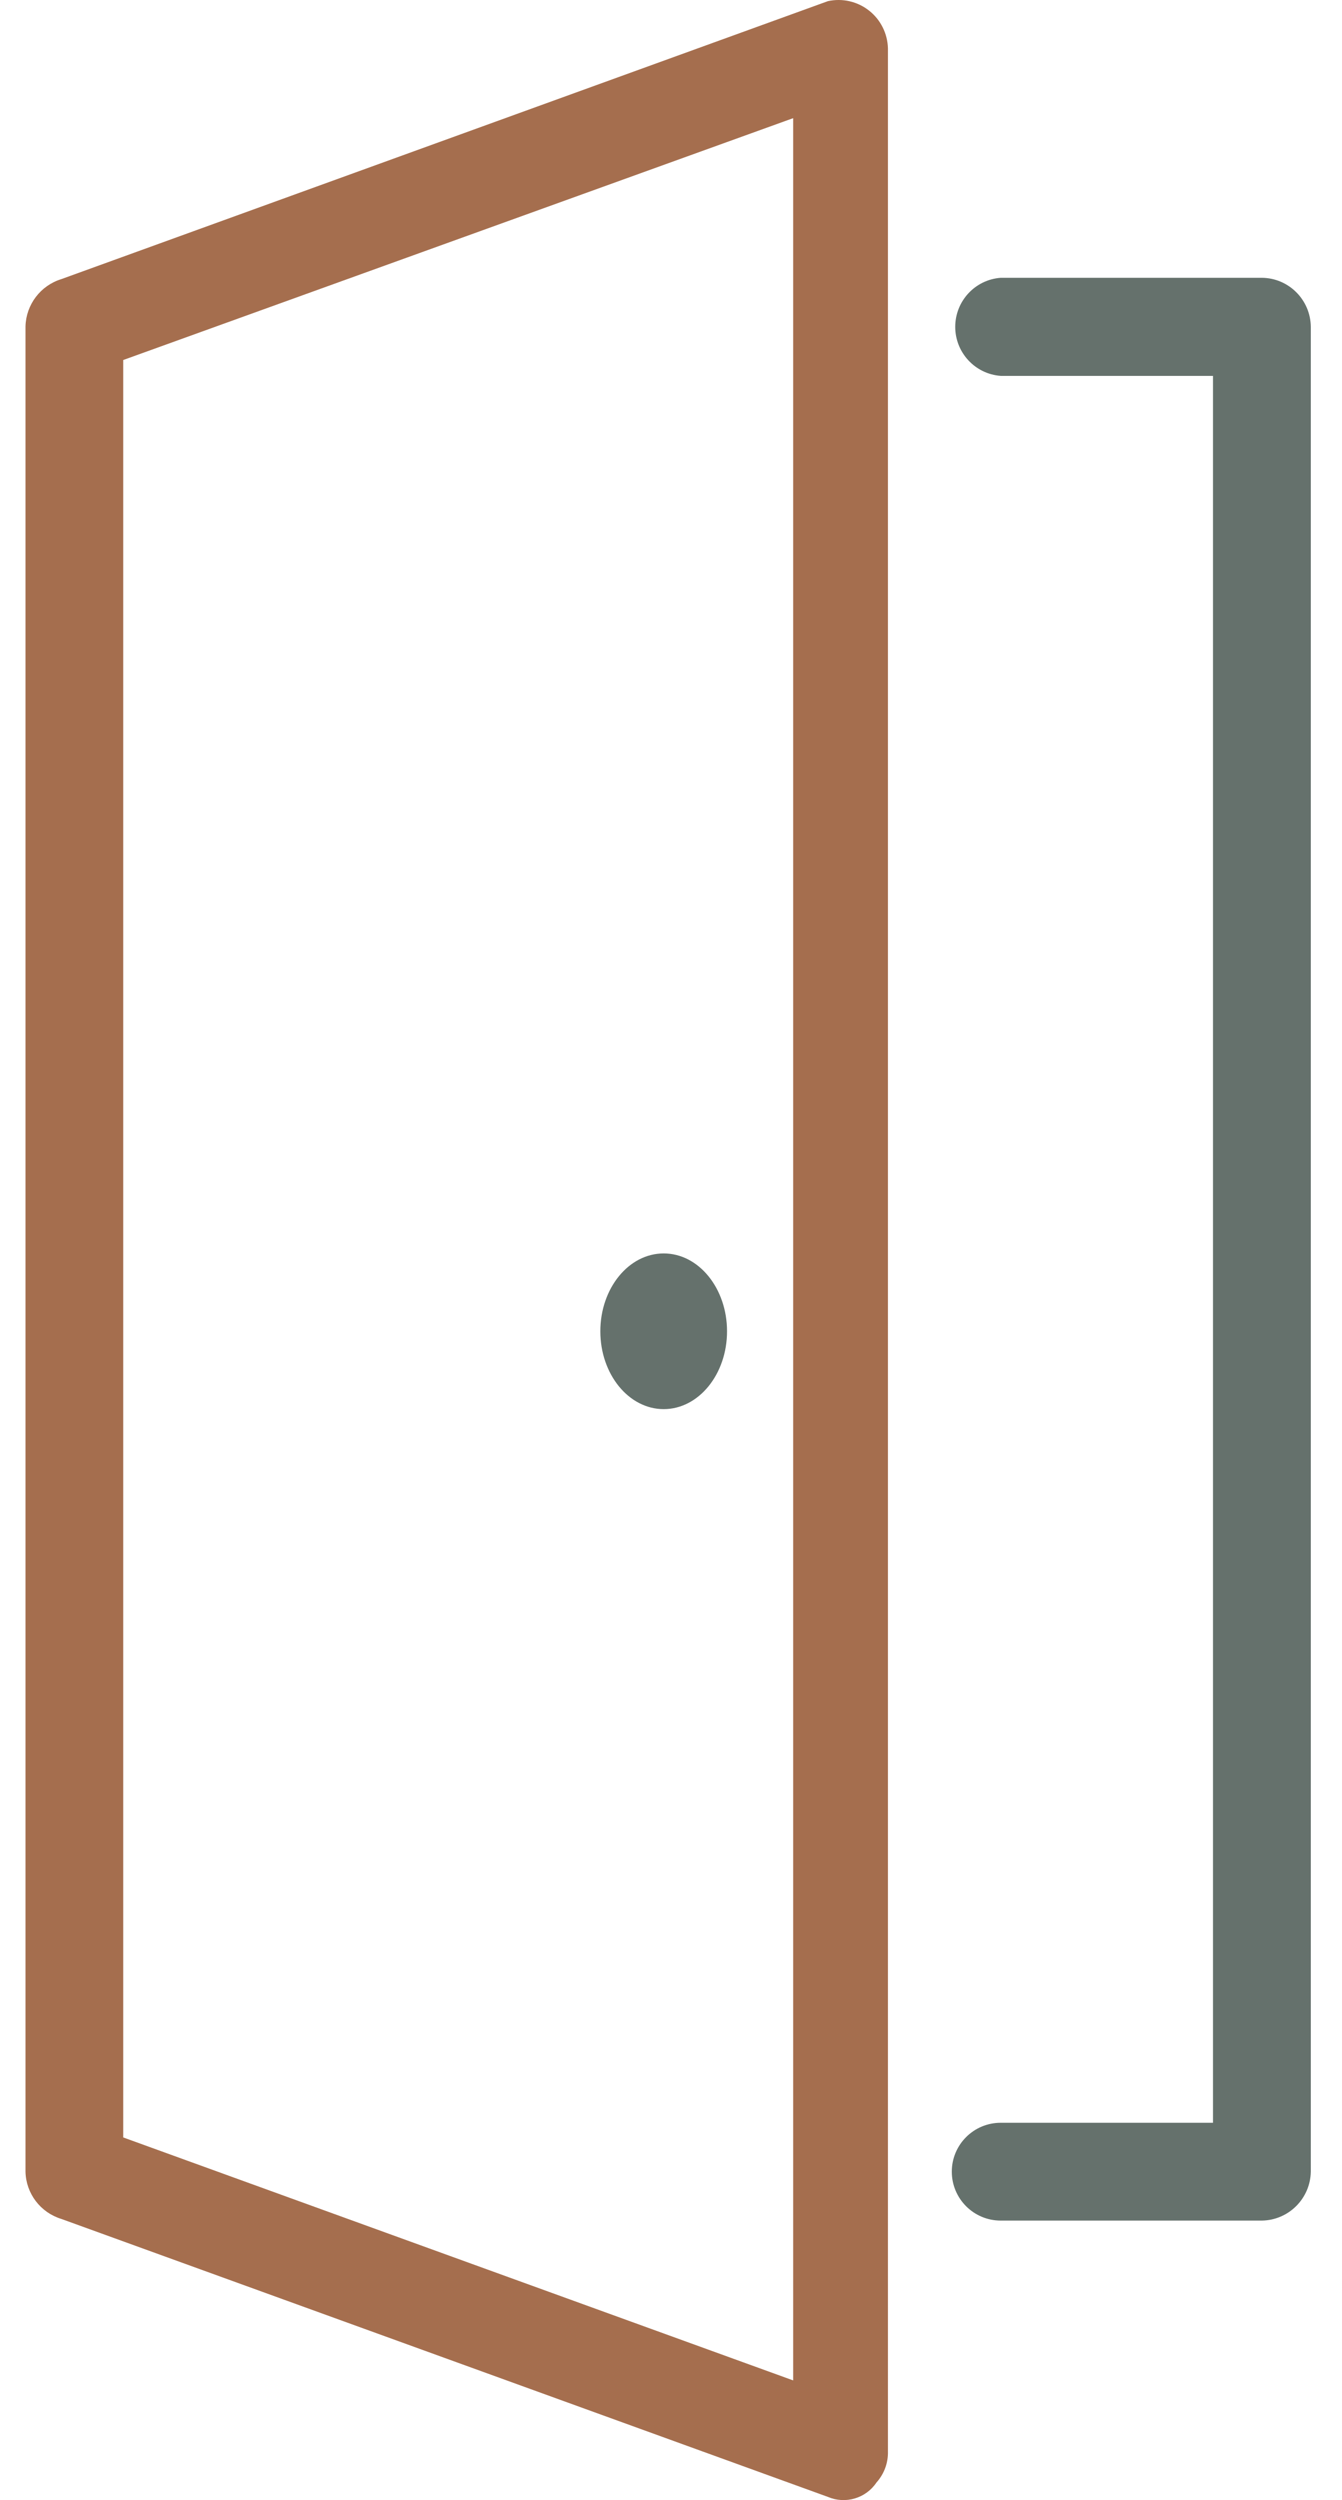 <svg width="29" height="54" viewBox="0 0 29 54" fill="none" xmlns="http://www.w3.org/2000/svg">
<path d="M17.89 0.025L1.325 6.029C0.875 6.168 0.563 6.579 0.551 7.05V46.906C0.561 47.378 0.874 47.789 1.325 47.927L17.89 53.931C18.27 54.093 18.712 53.962 18.941 53.619C19.107 53.434 19.195 53.194 19.188 52.946V1.045C19.18 0.726 19.031 0.426 18.78 0.229C18.529 0.031 18.203 -0.044 17.89 0.025L17.89 0.025ZM17.14 51.415L2.663 46.167V7.776L17.14 2.552V51.415Z" fill="#A56E4E"/>
<path d="M28.326 7.056V46.906C28.316 47.486 27.849 47.954 27.269 47.963H21.625C21.041 47.963 20.568 47.49 20.568 46.906C20.568 46.323 21.041 45.85 21.625 45.85H26.212V8.119H21.625C21.07 8.078 20.642 7.615 20.642 7.06C20.642 6.504 21.07 6.041 21.625 6H27.269C27.85 6.006 28.319 6.476 28.326 7.057V7.056Z" fill="#65716C"/>
<path d="M15.711 28.755C15.711 29.683 15.098 30.436 14.342 30.436C13.586 30.436 12.973 29.683 12.973 28.755C12.973 27.826 13.586 27.073 14.342 27.073C15.098 27.073 15.711 27.826 15.711 28.755Z" fill="#65716C"/>
</svg>
